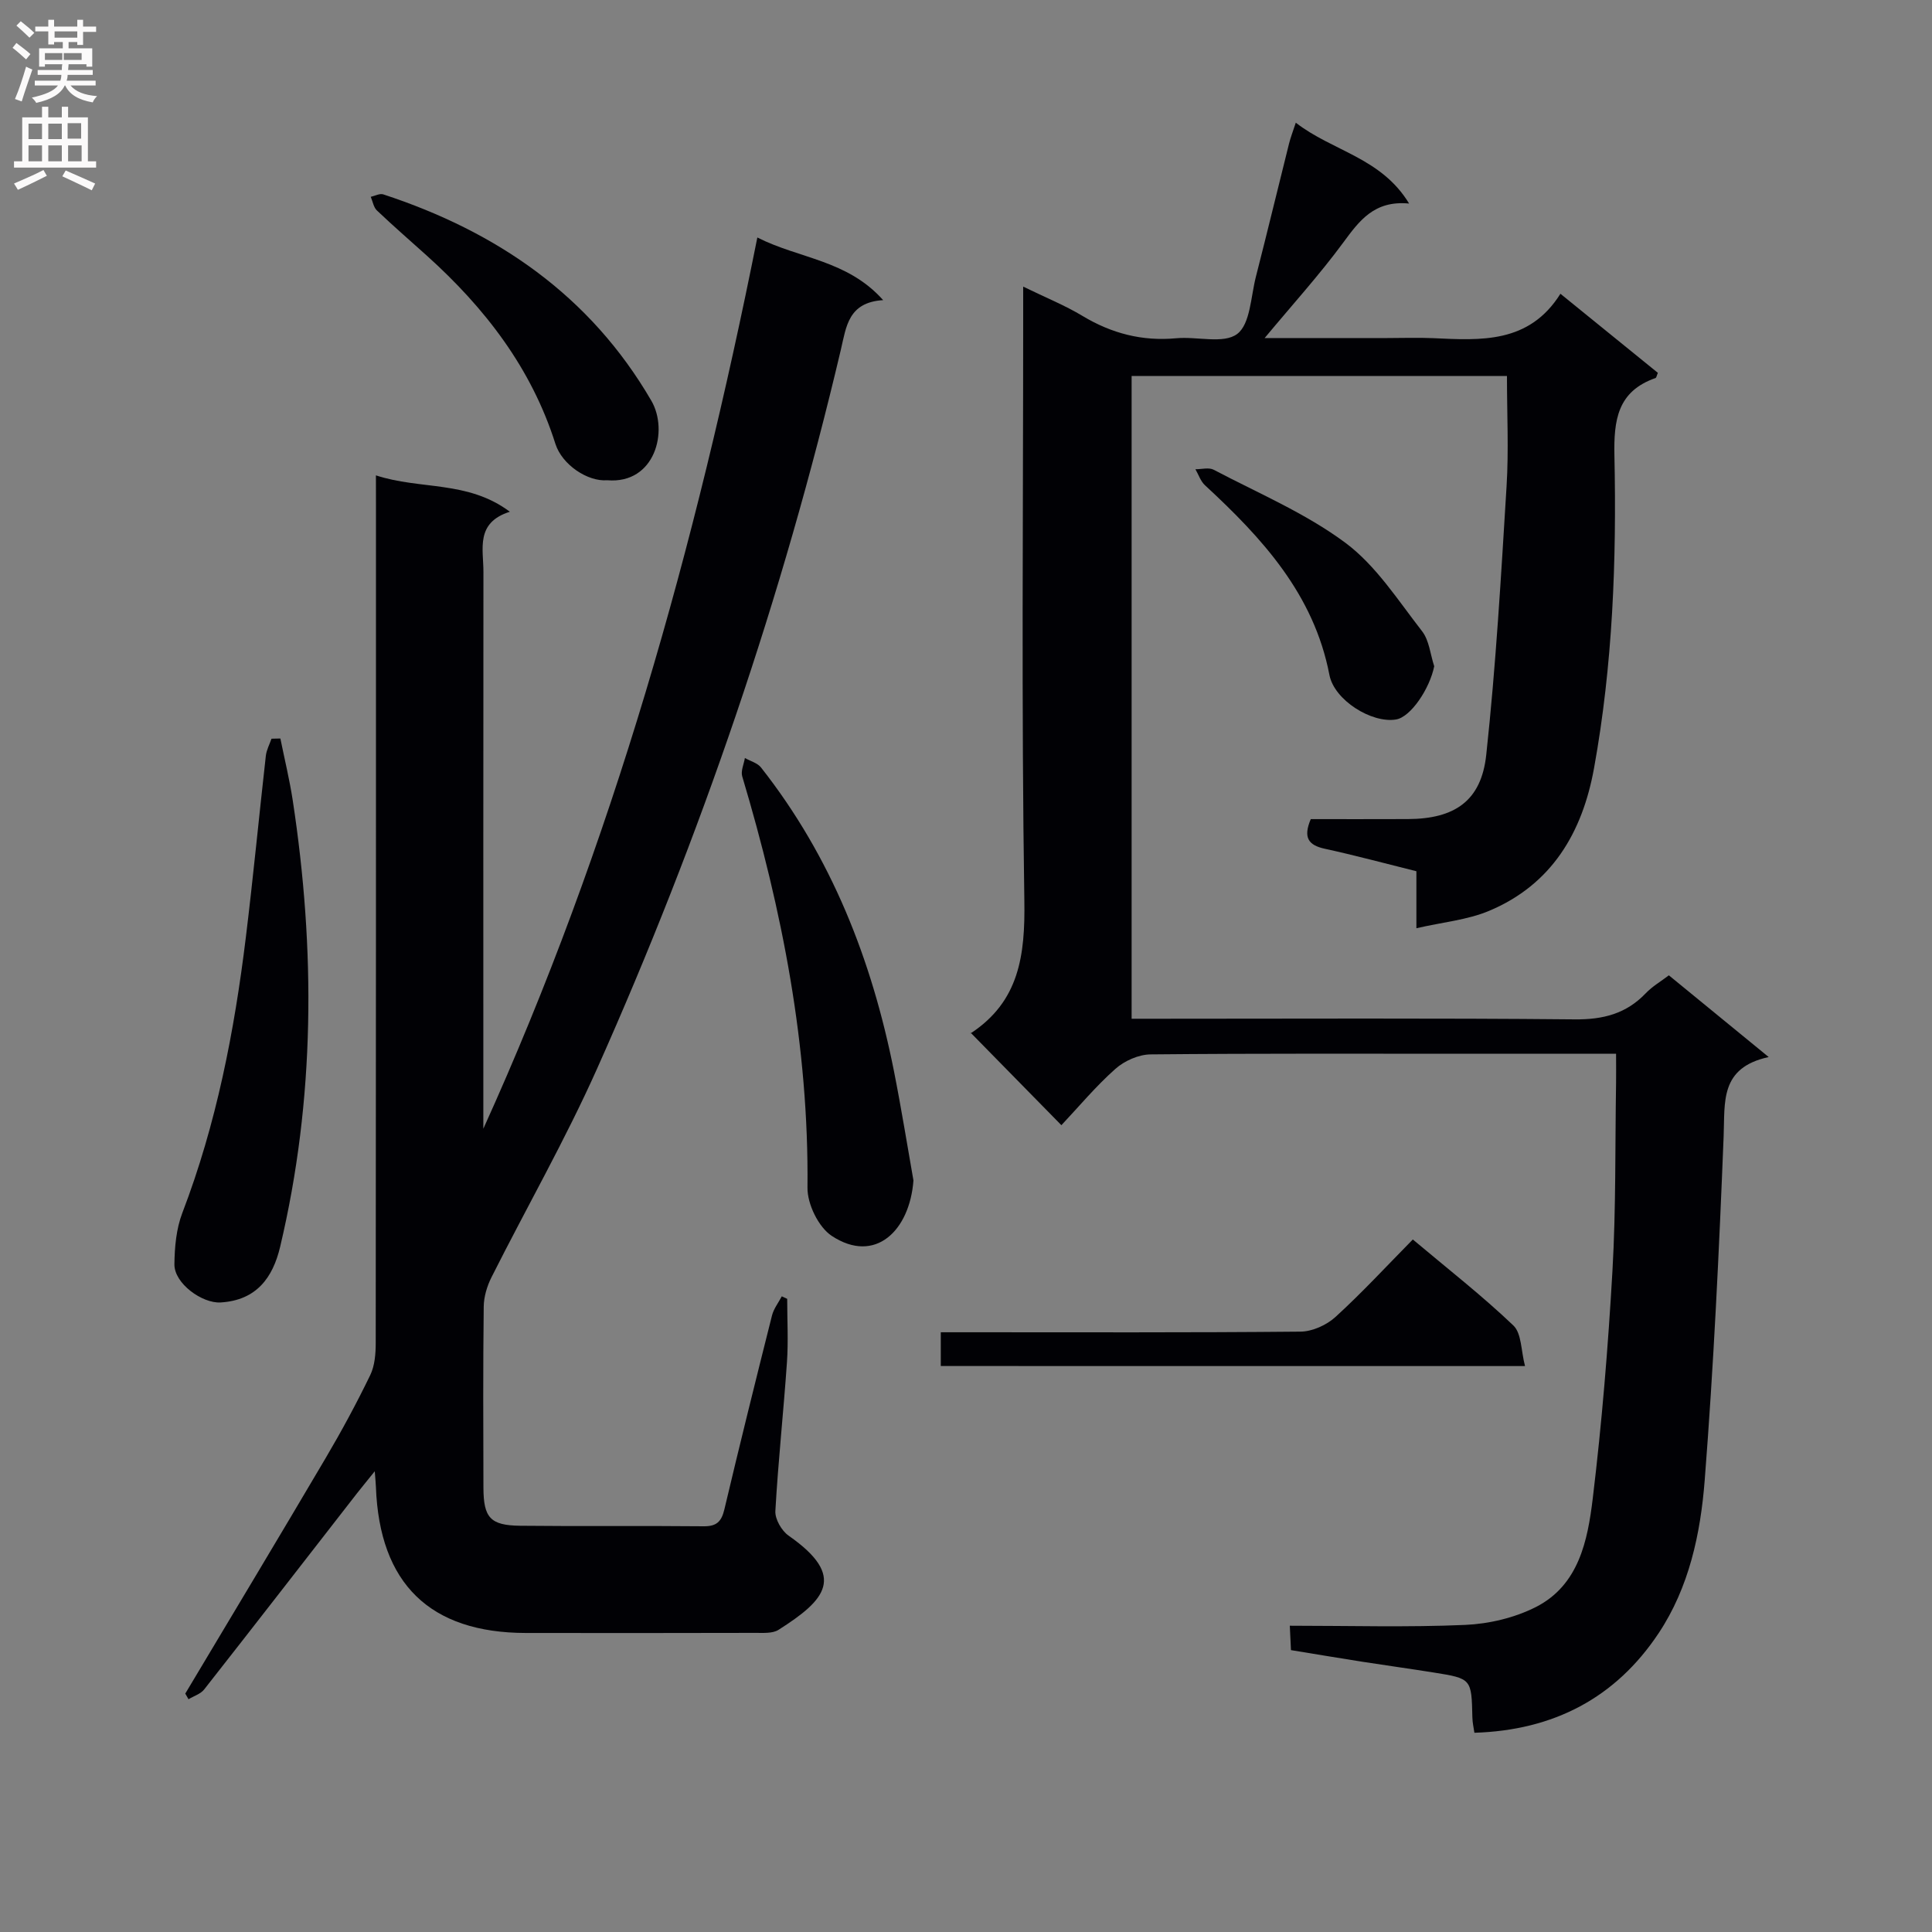 <svg enable-background="new 0 0 400 400" viewBox="0 0 400 400" xmlns="http://www.w3.org/2000/svg"><rect x="0" y="0" width="400" height="400" fill="#808080" stroke="none"/><g fill="#010105"><path d="m334.59 218.17c-10.22 0-19.54 0-28.86 0-22.5 0-45-.09-67.5.13-2.48.02-5.43 1.33-7.3 3-4.08 3.62-7.61 7.87-11.18 11.66-6.62-6.74-12.62-12.87-18.77-19.13-.22.43-.18.22-.06.14 10.12-6.61 11.34-16.18 11.16-27.53-.62-40.16-.24-80.33-.24-120.5 0-1.92 0-3.84 0-6.6 4.67 2.28 8.65 3.88 12.28 6.07 6.04 3.63 12.38 5.28 19.43 4.62 4.29-.4 9.79 1.23 12.6-.89 2.72-2.06 2.81-7.72 3.87-11.85 2.35-9.17 4.56-18.37 6.86-27.55.31-1.25.78-2.45 1.4-4.34 7.59 5.91 17.67 7.2 23.46 16.74-7.26-.69-10.33 3.6-13.68 8.14-4.88 6.62-10.44 12.75-16.23 19.71h25.35c3.17 0 6.34-.12 9.5.02 9.92.46 19.89 1.16 26.39-9.19 7.14 5.79 13.68 11.1 20.17 16.37-.23.54-.29 1.01-.49 1.08-7.88 2.76-8.66 8.7-8.5 16.15.46 21.63-.35 43.25-4.22 64.61-2.41 13.32-8.75 24.13-21.77 29.57-4.47 1.87-9.54 2.32-15.01 3.58 0-4.46 0-7.88 0-11.8-6.55-1.63-12.74-3.3-18.99-4.66-3.37-.74-4.5-2.3-2.88-6.13 6.54 0 13.33.02 20.11-.01 9.67-.04 15.19-3.74 16.22-13.29 2-18.48 3.07-37.07 4.21-55.63.46-7.43.08-14.91.08-22.82-25.66 0-51.53 0-77.71 0v133.08h5.22c28.83 0 57.67-.15 86.5.13 5.89.06 10.67-1.16 14.73-5.41 1.35-1.42 3.12-2.44 4.78-3.71 6.65 5.44 13.2 10.8 20.67 16.92-10.18 2.21-9.04 9.32-9.33 16.43-.94 23.75-2.07 47.5-3.92 71.19-.86 11.06-3.23 22.18-9.54 31.67-8.9 13.39-21.75 20.11-38.14 20.61-.14-.99-.4-2.08-.42-3.17-.18-8.02-.16-8.05-7.99-9.3-4.92-.79-9.85-1.46-14.77-2.23-4.76-.74-9.5-1.55-14.8-2.41-.07-1.42-.14-2.95-.24-5.05 12.42 0 24.39.35 36.32-.17 4.96-.22 10.26-1.48 14.66-3.72 8.86-4.53 10.69-13.75 11.74-22.44 1.89-15.65 3.18-31.39 4.08-47.14.74-12.95.54-25.95.75-38.92.03-1.79 0-3.59 0-6.03z"/><path d="m77.83 98.42c9.28 3.04 18.97.99 27.73 7.53-7.18 2.27-5.46 7.72-5.47 12.47-.04 36.66-.02 73.32-.02 109.98v5.29c26.68-58.85 43.94-120.46 56.73-184.52 8.68 4.41 18.6 4.62 26.05 12.97-7.23.44-7.64 5.49-8.75 10.22-12.07 51.23-29.03 100.84-50.47 148.87-6.57 14.72-14.62 28.79-21.87 43.21-.93 1.85-1.59 4.05-1.61 6.09-.15 12.5-.1 24.99-.06 37.49.02 6.2 1.42 7.8 7.59 7.87 12.66.14 25.33-.02 37.99.11 2.71.03 3.71-.98 4.31-3.52 3.17-13.4 6.49-26.76 9.85-40.11.35-1.41 1.34-2.66 2.03-3.98.37.17.75.35 1.12.52 0 4.38.25 8.77-.05 13.13-.71 10.28-1.82 20.53-2.4 30.81-.09 1.67 1.3 4.08 2.74 5.09 12.14 8.47 7.6 13.35-2.09 19.5-1.24.79-3.19.62-4.82.63-15.83.04-31.66.04-47.49.02-19.86-.03-30.31-10.21-31.04-30.23-.02-.65-.1-1.3-.24-3.25-1.64 2.04-2.7 3.32-3.72 4.62-10.52 13.52-21.01 27.07-31.59 40.54-.74.95-2.15 1.37-3.25 2.04-.22-.39-.45-.78-.67-1.17 9.71-16.26 19.47-32.48 29.08-48.79 3.29-5.58 6.38-11.3 9.2-17.12.96-1.97 1.15-4.47 1.15-6.73.06-57.66.05-115.31.05-172.97-.01-1.97-.01-3.92-.01-6.61z"/><path d="m58.05 152.9c.86 4.25 1.89 8.47 2.55 12.75 4.72 30.98 4.66 61.86-2.6 92.49-1.52 6.41-4.92 11.08-12.34 11.52-3.8.22-9.59-3.93-9.55-7.9.04-3.56.38-7.35 1.64-10.64 7.06-18.42 10.77-37.59 13.15-57.06 1.53-12.51 2.73-25.06 4.14-37.59.14-1.21.77-2.36 1.17-3.53.61-.01 1.23-.02 1.84-.04z"/><path d="m189.12 244.4c-.77 10.36-7.9 17.41-16.91 11.48-2.75-1.81-5.07-6.59-5.03-9.98.3-29.19-5.2-57.37-13.51-85.16-.33-1.11.34-2.53.55-3.8 1.13.64 2.6 1.02 3.34 1.96 14.59 18.53 22.93 39.83 27.5 62.74 1.58 7.96 2.86 15.98 4.06 22.76z"/><path d="m194.78 282.82c0-2.37 0-4.33 0-6.99h5.49c22.99 0 45.99.09 68.98-.13 2.46-.02 5.41-1.36 7.25-3.04 5.51-5.03 10.58-10.53 16.01-16.04 7.23 6.08 14.33 11.62 20.81 17.8 1.73 1.64 1.58 5.25 2.42 8.41-40.87-.01-80.63-.01-120.96-.01z"/><path d="m125.72 99.43c-4.04.33-9.35-3.2-10.73-7.54-4.96-15.68-14.59-28.13-26.62-38.96-3.46-3.11-6.97-6.16-10.34-9.36-.69-.66-.86-1.87-1.27-2.82.87-.19 1.85-.74 2.58-.51 23.52 7.71 42.84 20.93 55.51 42.72 3.62 6.21.79 17.31-9.13 16.47z"/><path d="m296.94 137.94c-.93 4.64-4.85 10.51-7.9 11.02-5.01.84-12.79-3.97-13.8-9.23-3.21-16.69-13.91-28.31-25.76-39.26-.91-.84-1.33-2.2-1.98-3.32 1.28.01 2.79-.42 3.79.11 9.21 4.85 19 8.98 27.27 15.13 6.33 4.71 10.89 11.91 15.86 18.29 1.49 1.91 1.71 4.81 2.52 7.26z"/></g><path d="m2.6 9.9.8-1c.9.7 1.9 1.4 2.9 2.3l-.9 1.1c-1.1-1-2-1.8-2.8-2.4zm.5 10.6c.9-2.1 1.6-4.3 2.3-6.7.4.2.8.4 1.3.6-.7 2.1-1.5 4.3-2.2 6.6zm.3-15.2.9-.9c1 .8 2 1.6 2.8 2.4l-1 1c-.9-.9-1.8-1.7-2.7-2.5zm12.6-1.2h1.2v1.4h2.7v1.1h-2.7v2.7h-1.2v-.6h-1.8v1.3h4.9v3.8h-1.2v-.5h-3.7c0 .4-.1.9-.1 1.2h5.1v1h-5.2c0 .5-.1.9-.2 1.2h6v1h-5.2c1.1 1.3 2.9 2 5.5 2.2-.4.4-.7.8-.9 1.3-2.9-.5-4.8-1.6-5.7-3.5h-.1c-.8 1.7-2.7 2.9-5.9 3.6-.2-.4-.6-.8-.9-1.1 2.8-.6 4.6-1.4 5.4-2.5h-4.8v-1h5.3c.1-.3.2-.7.2-1.2h-4.9v-1h5c0-.4 0-.8.1-1.2h-3.6v.5h-1.2v-3.8h4.9v-1.3h-1.8v.5h-1.2v-2.7h-2.7v-1h2.7v-1.4h1.2v1.4h4.8zm-6.7 8.3h3.6c0-.4 0-.9 0-1.4h-3.6zm1.9-4.6h4.8v-1.3h-4.7v1.3zm6.7 3.2h-4.7v1.4h3.7v-1.4z" fill="#fbfafa"/><path d="m8.7 22.1h1.3v2.2h2.8v-2.2h1.3v2.2h4.1v9.1h1.7v1.3h-17v-1.3h1.7v-9.1h4.1zm.3 13.1.7 1.2c-1.8.9-3.8 1.9-6 2.9-.2-.4-.5-.8-.8-1.3 2.3-1 4.4-1.9 6.1-2.8zm-3.1-6.4h2.8v-3.2h-2.8zm0 4.6h2.8v-3.3h-2.8zm4.1-4.6h2.8v-3.2h-2.8zm0 4.6h2.8v-3.3h-2.8zm3.6 1.9c2.1.9 4.1 1.8 6.1 2.7l-.7 1.4c-2.2-1.1-4.2-2-6.1-2.9zm3.2-9.8h-2.8v3.2h2.8v-3.1zm-2.7 7.9h2.8v-3.3h-2.8z" fill="#fbfafa"/></svg>